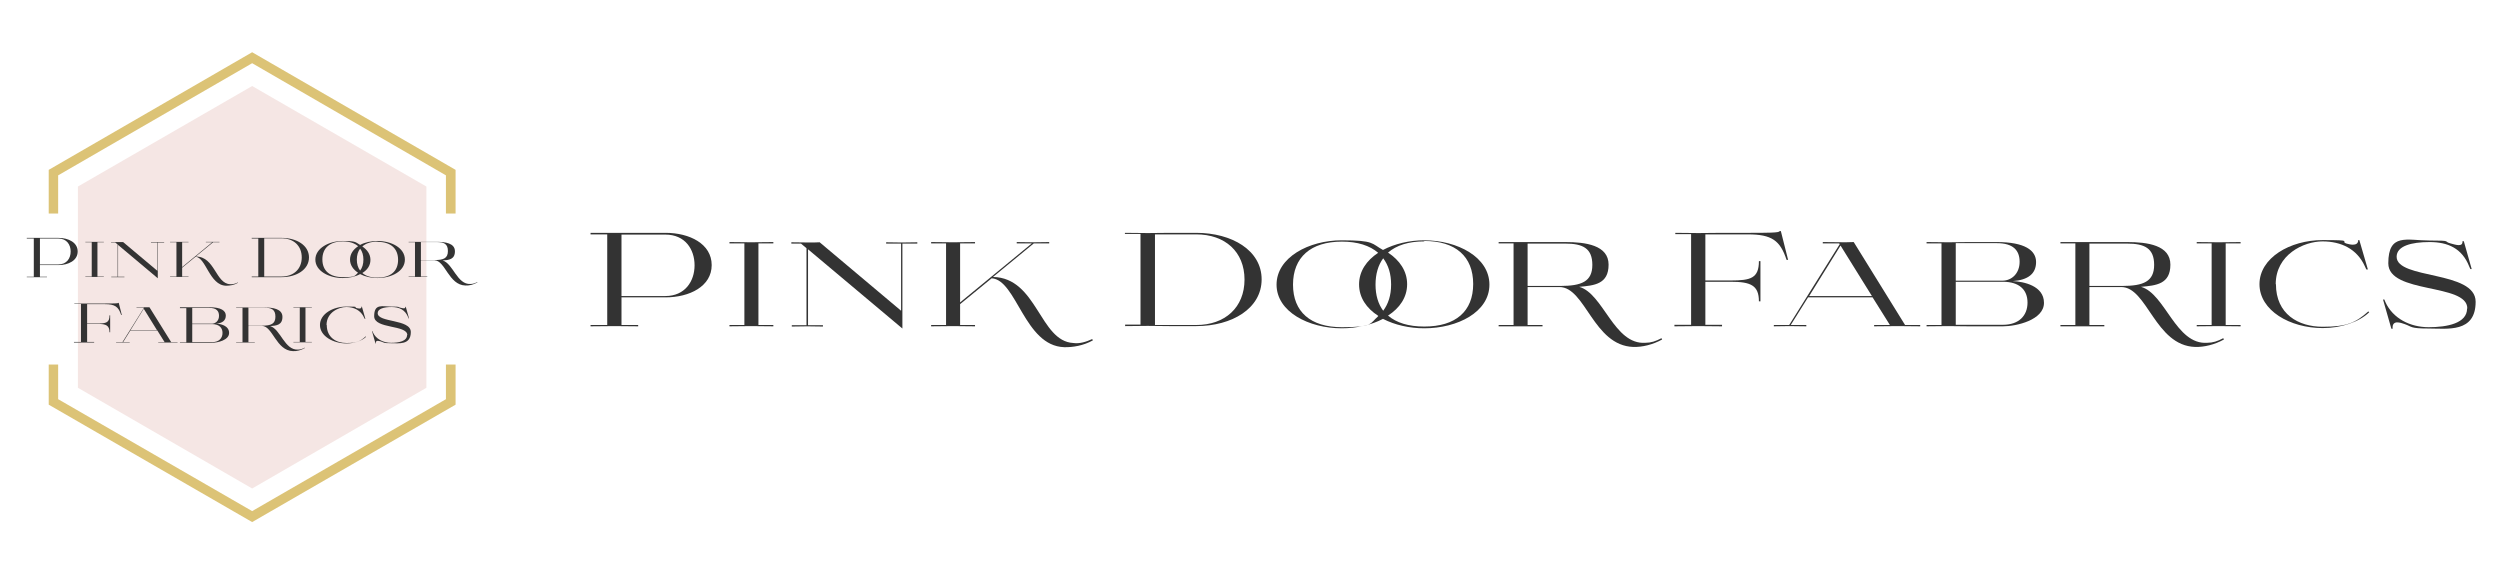 <!--?xml version="1.0" encoding="UTF-8"?-->
<svg viewBox="0 0 1139.2 257.2" version="1.1" xmlns="http://www.w3.org/2000/svg">
  <defs>
    <style>
      .cls-1 {
        fill: #dcc376;
      }

      .cls-2 {
        fill: #f5e6e4;
      }

      .cls-3 {
        fill: #333;
      }
    </style>
  </defs>
  <!-- Generator: Adobe Illustrator 28.7.1, SVG Export Plug-In . SVG Version: 1.2.0 Build 142)  -->
  <g>
    <g id="Layer_2">
      <g>
        <g>
          <polygon points="207.6 97.3 203.2 97.3 203.2 79.9 114.9 28.8 26.5 79.9 26.5 97.3 22.2 97.3 22.2 77.4 114.9 23.8 207.6 77.4 207.6 97.3" class="cls-1"></polygon>
          <polygon points="114.9 237.9 22.2 184.4 22.2 166.1 26.5 166.1 26.5 181.9 114.9 232.9 203.2 181.9 203.2 166.1 207.6 166.1 207.6 184.4 114.9 237.9" class="cls-1"></polygon>
        </g>
        <polygon points="194.3 176.7 194.3 85 114.9 39.2 35.5 85 35.5 176.7 114.9 222.6 194.3 176.7" class="cls-2"></polygon>
        <g>
          <path d="M12.2,108.4h14.4c4.6,0,8.8,2.1,8.8,6.2s-4.2,6.2-8.8,6.2h-8.4v5.3h3.2v.2c-1.3,0-3.3,0-4.6,0s-3.3,0-4.6,0v-.2h3.2v-17.4h-3.2v-.3ZM18.2,108.7v11.8h8.4c3.8,0,5.6-2.8,5.6-5.9s-1.8-5.9-5.6-5.9h-8.4Z" class="cls-3"></path>
          <path d="M38.9,110.2c1.2,0,2.9,0,4.2,0s3,0,4.2,0v.2h-2.9v15.6h2.9v.2c-1.2,0-3,0-4.2,0s-3,0-4.2,0v-.2h2.9v-15.6h-2.9v-.2Z" class="cls-3"></path>
          <path d="M53.6,126.1v-14.7l-1.1-.9h-1.9v-.2c.9,0,2.6,0,3.5,0s1.1,0,2,0l15.6,13.1v-12.9h-2.9v-.2c1,0,2,0,3,0s2,0,3,0v.2h-2.9v16.3l-18.1-15.2v14.5h2.9v.2c-1,0-2,0-3,0s-2,0-3,0v-.2h2.9Z" class="cls-3"></path>
          <path d="M89.4,116.9c8.5.1,8.9,12.3,15.4,12.6,1.2.1,2.4-.2,3.6-.8v.2c-1.7,1-3.7,1.3-5.4,1.3-7.6-.2-9.1-12.9-13.9-13.2l-6.1,5v4h2.9v.2c-1.4,0-2.8,0-4.2,0s-2.8,0-4.2,0v-.2h2.9v-15.6h-2.9v-.2c1.4,0,2.8,0,4.2,0s2.8,0,4.2,0v.2h-2.9v11.3l13.7-11.3h-2.9v-.2c1.2,0,2,0,3.1,0s1.9,0,3.1,0v.2h-2.9l-7.8,6.4Z" class="cls-3"></path>
          <path d="M114.6,108.4c1.3,0,3.1,0,4.4,0s2.9,0,4.2,0h5.1c6.9,0,12.5,3.4,12.5,8.9s-5.6,9-12.5,9h-5.1c-1.2,0-2.9,0-4.2,0s-3.1,0-4.3,0v-.3h3v-17.3h-3v-.3ZM120.4,108.7v17.3h7.9c5.5,0,9.2-3.4,9.2-8.7s-3.7-8.7-9.2-8.7h-7.9Z" class="cls-3"></path>
          <path d="M172,126.7c-2.8,0-5.6-.6-7.9-1.8-2.2,1.2-5,1.8-7.9,1.8-6.3,0-12.5-3.2-12.5-8.4s6.2-8.5,12.5-8.5,5.7.6,7.9,1.8c2.2-1.2,5.1-1.8,7.9-1.8,6.4,0,12.5,3.2,12.5,8.5s-6.1,8.4-12.5,8.4ZM163.2,124.3c-2.2-1.4-3.7-3.5-3.7-6s1.4-4.6,3.7-6.1c-1.6-1.4-4-2.2-6.9-2.2-6,0-9.4,3-9.4,8.2s3.4,8.1,9.4,8.1,5.3-.7,6.9-2.1ZM164.1,113.3c-1,1.3-1.5,3-1.5,5s.5,3.7,1.5,5c1-1.3,1.5-3,1.5-5s-.5-3.7-1.5-5ZM172,110.1c-3,0-5.3.8-6.9,2.2,2.2,1.5,3.7,3.5,3.7,6.1s-1.4,4.6-3.7,6c1.6,1.4,3.9,2.1,6.9,2.1,6,0,9.4-2.9,9.4-8.1s-3.4-8.2-9.4-8.2Z" class="cls-3"></path>
          <path d="M191.8,118.8v7.2h2.9v.2c-1,0-2.2,0-3.4,0h-1.7c-1,0-2.4,0-3.4,0v-.2h2.9v-15.6h-2.9v-.2h12.8c3.9,0,8.3.6,8.3,4.3s-2.7,4-5.6,4.2c4.7,1.3,6.6,11.1,12.7,10.7,1,0,2-.3,3.1-.9v.2c-1.7,1-3.7,1.5-5.4,1.4-7.7-.2-9.2-11.5-14.2-11.5h-6ZM191.8,110.4v8.1h6.2c4.1,0,6.1-.8,6.1-4.1s-1.8-4.1-5.2-4.1h-7.2Z" class="cls-3"></path>
          <path d="M33.8,138.3c1.7,0,2.8,0,4.4,0s2.9,0,4.6,0h5c3.8,0,6.1,0,6.1-.3h.2l1.4,5.5h-.3c-1.2-3.7-2.8-4.9-7.4-4.9h-8.1v8.8h4.9c3.8,0,5.3-.4,5.3-3.7h.3v7.7h-.3c0-3.1-1.6-3.8-5.3-3.8h-4.9v8.2h3.2v.3c-1.4,0-3.2,0-4.6,0s-3.2,0-4.6,0v-.3h3.2v-17.3h-3v-.3Z" class="cls-3"></path>
          <path d="M75,155.9l-3.3-5.3h-12.3l-3.3,5.3h3v.2c-1.2,0-2,0-3.2,0s-1.8,0-3,0v-.2h2.9l9.7-15.5v-.2h-3.3v-.2c.6,0,3.8,0,4.4,0s.9,0,1.5,0l9.9,15.9h2.9v.2c-1,0-3.2,0-4.3,0s-3.1,0-4.5,0v-.2h3ZM59.5,150.4h12l-6-9.7-6,9.7Z" class="cls-3"></path>
          <path d="M82,140c1.3,0,2.8,0,4.1,0s2.6,0,4,0h5.3c5.4,0,7.5,1.6,7.5,3.8s-1.5,3.5-4.5,3.7c2.1,0,6,.9,6,4.2s-5.2,4.5-7.9,4.5h-6.5c-1.6,0-2.3,0-3.9,0s-2.5,0-4.1,0v-.2h2.9v-15.6h-2.9v-.2ZM87.6,140.3v7.2h8.9c1.8,0,3.3-1.4,3.3-3.6s-1.2-3.6-4.4-3.6h-7.9ZM87.6,147.7v8.2h9.1c3.1,0,4.7-1.8,4.7-4.2s-1.6-4-4.7-4h-9.1Z" class="cls-3"></path>
          <path d="M113.2,148.7v7.2h2.9v.2c-1,0-2.2,0-3.4,0h-1.7c-1,0-2.4,0-3.4,0v-.2h2.9v-15.6h-2.9v-.2h12.8c3.9,0,8.3.6,8.3,4.3s-2.7,4-5.6,4.2c4.7,1.3,6.6,11.1,12.7,10.7,1,0,2-.3,3.1-.9v.2c-1.7,1-3.7,1.5-5.4,1.4-7.7-.2-9.2-11.5-14.2-11.5h-6ZM113.2,140.3v8.1h6.2c4.1,0,6.1-.8,6.1-4.1s-1.8-4.1-5.2-4.1h-7.2Z" class="cls-3"></path>
          <path d="M133.7,140c1.2,0,2.9,0,4.2,0s3,0,4.2,0v.2h-2.9v15.6h2.9v.2c-1.2,0-3,0-4.2,0s-3,0-4.2,0v-.2h2.9v-15.6h-2.9v-.2Z" class="cls-3"></path>
          <path d="M148.9,148.1c0,5.7,4.3,8.2,9,8.2s6.3-.8,8.7-3l.2.2c-2,1.9-5.4,3-8.9,3-6.2,0-12.1-3.4-12.1-8.4s5.8-8.4,12.1-8.4,3.1.2,4.6.7c.3,0,.8.2,1.2.2.6,0,1.1-.2,1-.9h.2l1.6,5.6h-.3l-.3-.6c-1.5-3.3-4.6-4.8-8.1-4.8s-9,2.5-9,8.2Z" class="cls-3"></path>
          <path d="M185.6,152.7c0-4.8-15.1-2.7-15.1-8.6s3.6-4.4,7.9-4.4,2.5.2,4,.5c.5.1,1.1.3,1.6.3s.7-.2.7-.7h.2l1.5,5.3h-.2l-.2-.5c-1.4-3.5-4.1-4.7-7.6-4.7s-6.3.8-6.3,2.8c0,4.4,15.1,2.6,15.1,8.6s-5.4,5.1-9,5.1-3.1-.3-4.6-.8c-.4-.1-1-.3-1.5-.3s-1,.3-.8,1.2h-.2l-1.6-5.6h.2l.2.5c1.4,3.1,4.7,4.8,8.3,4.8s7.3-.7,7.3-3.6Z" class="cls-3"></path>
        </g>
      </g>
      <g>
        <path d="M269,106.1h34.3c10.9,0,21,5,21,14.7s-10.1,14.7-21,14.7h-20.1v12.6h7.6v.6c-3.2,0-7.8-.1-10.9-.1s-7.8.1-10.8.1v-.6h7.6v-41.3h-7.6v-.7ZM283.2,106.8v28.1h20c8.9,0,13.3-6.7,13.3-14s-4.3-14-13.3-14h-20Z" class="cls-3"></path>
        <path d="M332.4,110.3c2.9,0,7,.1,9.9.1s7.1-.1,10.1-.1v.6h-6.8v37.2h6.8v.6c-3,0-7.1-.1-10.1-.1s-7,.1-9.9.1v-.6h6.8v-37.2h-6.8v-.6Z" class="cls-3"></path>
        <path d="M367.5,148.1v-35l-2.5-2.1h-4.4v-.6c2.1,0,6.1.1,8.2.1s2.5,0,4.7-.1l37.1,31.2v-30.6h-6.8v-.6c2.4,0,4.7.1,7.1.1s4.7-.1,7.1-.1v.6h-6.8v38.7l-43-36.1v34.6h6.8v.6c-2.4,0-4.7-.1-7.1-.1s-4.7.1-7.1.1v-.6h6.8Z" class="cls-3"></path>
        <path d="M452.5,126.2c20.2.4,21.2,29.3,36.6,30.1,2.8.4,5.8-.5,8.6-1.8l.3.6c-4.3,2.4-9.1,3.2-13.1,3.1-18.1-.6-21.6-30.6-33-31.4l-14.4,11.8v9.5h6.8v.6c-3.4,0-6.7-.1-10.1-.1s-6.6.1-9.9.1v-.6h6.8v-37.2h-6.8v-.6c3.3,0,6.7.1,10,.1s6.7-.1,10-.1v.6h-6.8v26.9l32.7-26.9h-6.9v-.6c2.8,0,4.7.1,7.5.1s4.6-.1,7.3-.1v.6h-7l-18.6,15.3Z" class="cls-3"></path>
        <path d="M512.6,106.1c3.1,0,7.3.1,10.5.1s6.8-.1,9.9-.1h12.1c16.3,0,29.8,8,29.8,21.2s-13.4,21.3-29.8,21.3h-12.1c-3,0-6.9-.1-10-.1s-7.3.1-10.3.1v-.7h7v-41.3h-7.1v-.7ZM526.3,106.8v41.3h18.8c13.1,0,22-8,22-20.7s-8.9-20.6-22-20.6h-18.8Z" class="cls-3"></path>
        <path d="M649,149.6c-6.7,0-13.4-1.5-18.8-4.3-5.3,2.8-12,4.3-18.8,4.3-15,0-29.7-7.5-29.7-19.9s14.7-20.2,29.7-20.2,13.5,1.5,18.8,4.4c5.3-2.8,12-4.4,18.8-4.4,15.2,0,29.7,7.7,29.7,20.2s-14.5,19.9-29.7,19.9ZM628,143.9c-5.3-3.4-8.7-8.3-8.7-14.3s3.4-10.9,8.7-14.4c-3.8-3.3-9.4-5.1-16.5-5.1-14.3,0-22.3,7.2-22.3,19.6s8,19.4,22.3,19.4,12.7-1.7,16.5-5ZM630.3,117.7c-2.3,3.1-3.5,7.2-3.5,12s1.2,8.8,3.5,11.9c2.3-3.1,3.6-7,3.6-11.9s-1.2-8.8-3.6-12ZM649,110c-7.2,0-12.7,1.8-16.5,5.1,5.3,3.5,8.7,8.4,8.7,14.4s-3.4,10.9-8.7,14.3c3.8,3.3,9.4,5,16.5,5,14.3,0,22.3-6.9,22.3-19.4s-8-19.6-22.3-19.6Z" class="cls-3"></path>
        <path d="M696.1,130.9v17.2h6.8v.6c-2.5,0-5.3,0-8,0h-4c-2.3,0-5.7,0-8,0v-.6h6.8v-37.2h-6.8v-.6h30.4c9.2,0,19.7,1.4,19.7,10.3s-6.5,9.5-13.4,10.1c11.1,3.1,15.8,26.5,30.2,25.5,2.5,0,4.7-.7,7.3-2.1l.3.6c-4.3,2.4-9.1,3.5-13.1,3.4-18.3-.6-21.8-27.3-33.7-27.3h-14.4ZM696.1,110.9v19.4h14.9c9.7,0,14.6-2,14.6-9.6s-4.4-9.7-12.3-9.7h-17.2Z" class="cls-3"></path>
        <path d="M763.4,106.1c4,0,6.6.1,10.5.1s6.9-.1,10.8-.1h11.8c9,0,14.6,0,14.4-.8h.6l3.3,13.1h-.7c-2.9-8.8-6.7-11.6-17.6-11.6h-19.4v21h11.7c8.9,0,12.7-1,12.7-8.8h.7v18.3h-.7c0-7.3-3.8-8.9-12.7-8.9h-11.7v19.6h7.6v.7c-3.3,0-7.5-.1-10.8-.1s-7.6.1-10.9.1v-.7h7.6v-41.3h-7.2v-.7Z" class="cls-3"></path>
        <path d="M861.2,148.1l-7.9-12.6h-29.4l-7.9,12.6h7.1v.6c-3,0-4.7-.1-7.7-.1s-4.2.1-7.1.1v-.6h7l23-36.8-.2-.4h-7.5v-.6c1.5,0,8.9.1,10.4.1s2.1-.1,3.7-.1l23.4,37.8h6.9v.6c-2.5,0-7.7-.1-10.2-.1s-7.3.1-10.8.1v-.6h7.2ZM824.4,134.9h28.6l-14.3-23-14.3,23Z" class="cls-3"></path>
        <path d="M878,110.3c3.1,0,6.7.1,9.8.1s6.3-.1,9.4-.1h12.7c12.8,0,17.9,3.8,17.9,9.1s-3.6,8.2-10.7,8.7c5,.2,14.3,2.1,14.3,9.9s-12.5,10.7-18.7,10.7h-15.6c-3.8,0-5.5-.1-9.4-.1s-6,.1-9.8.1v-.6h6.8v-37.2h-6.8v-.6ZM891.2,110.9v17h21.2c4.4,0,7.9-3.4,7.9-8.6s-2.9-8.5-10.4-8.5h-18.7ZM891.2,128.5v19.5h21.5c7.3,0,11.2-4.2,11.2-10.1s-3.8-9.5-11.2-9.5h-21.6Z" class="cls-3"></path>
        <path d="M952.1,130.9v17.2h6.8v.6c-2.5,0-5.3,0-8,0h-4c-2.3,0-5.7,0-8,0v-.6h6.8v-37.2h-6.8v-.6h30.4c9.2,0,19.7,1.4,19.7,10.3s-6.5,9.5-13.4,10.1c11.1,3.1,15.8,26.5,30.2,25.5,2.5,0,4.7-.7,7.3-2.1l.3.6c-4.3,2.4-9.1,3.5-13.1,3.4-18.3-.6-21.8-27.3-33.7-27.3h-14.4ZM952.1,110.9v19.4h14.9c9.7,0,14.6-2,14.6-9.6s-4.4-9.7-12.3-9.7h-17.2Z" class="cls-3"></path>
        <path d="M1001,110.3c2.9,0,7,.1,9.9.1s7.1-.1,10.1-.1v.6h-6.8v37.2h6.8v.6c-3,0-7.1-.1-10.1-.1s-7,.1-9.9.1v-.6h6.8v-37.2h-6.8v-.6Z" class="cls-3"></path>
        <path d="M1037.1,129.5c0,13.6,10.2,19.4,21.3,19.4s15.1-1.9,20.8-7l.4.4c-4.7,4.5-12.8,7.2-21.2,7.2-14.9,0-28.8-8-28.8-20s13.9-20.1,28.8-20.1,7.5.5,10.9,1.6c.8.2,1.8.5,2.8.5,1.4,0,2.5-.5,2.5-2.1h.5l3.9,13.4h-.7l-.7-1.5c-3.6-7.9-10.8-11.3-19.3-11.3s-21.3,6-21.3,19.5Z" class="cls-3"></path>
        <path d="M1124.3,140.5c0-11.5-36-6.5-36-20.5s8.5-10.4,18.9-10.4,6,.4,9.4,1.3c1.1.3,2.7.8,3.8.8s1.8-.4,1.7-1.8h.6l3.6,12.7h-.6l-.5-1.1c-3.3-8.4-9.8-11.2-18.1-11.2s-15,1.8-15,6.7c0,10.4,36,6.2,36,20.5s-12.9,12.2-21.4,12.2-7.5-.8-10.9-2c-1-.4-2.4-.8-3.5-.8s-2.3.7-2,2.9h-.6l-3.8-13.3h.6l.5,1.2c3.4,7.4,11.2,11.4,19.7,11.4s17.5-1.8,17.5-8.5Z" class="cls-3"></path>
      </g>
    </g>
  </g>
</svg>